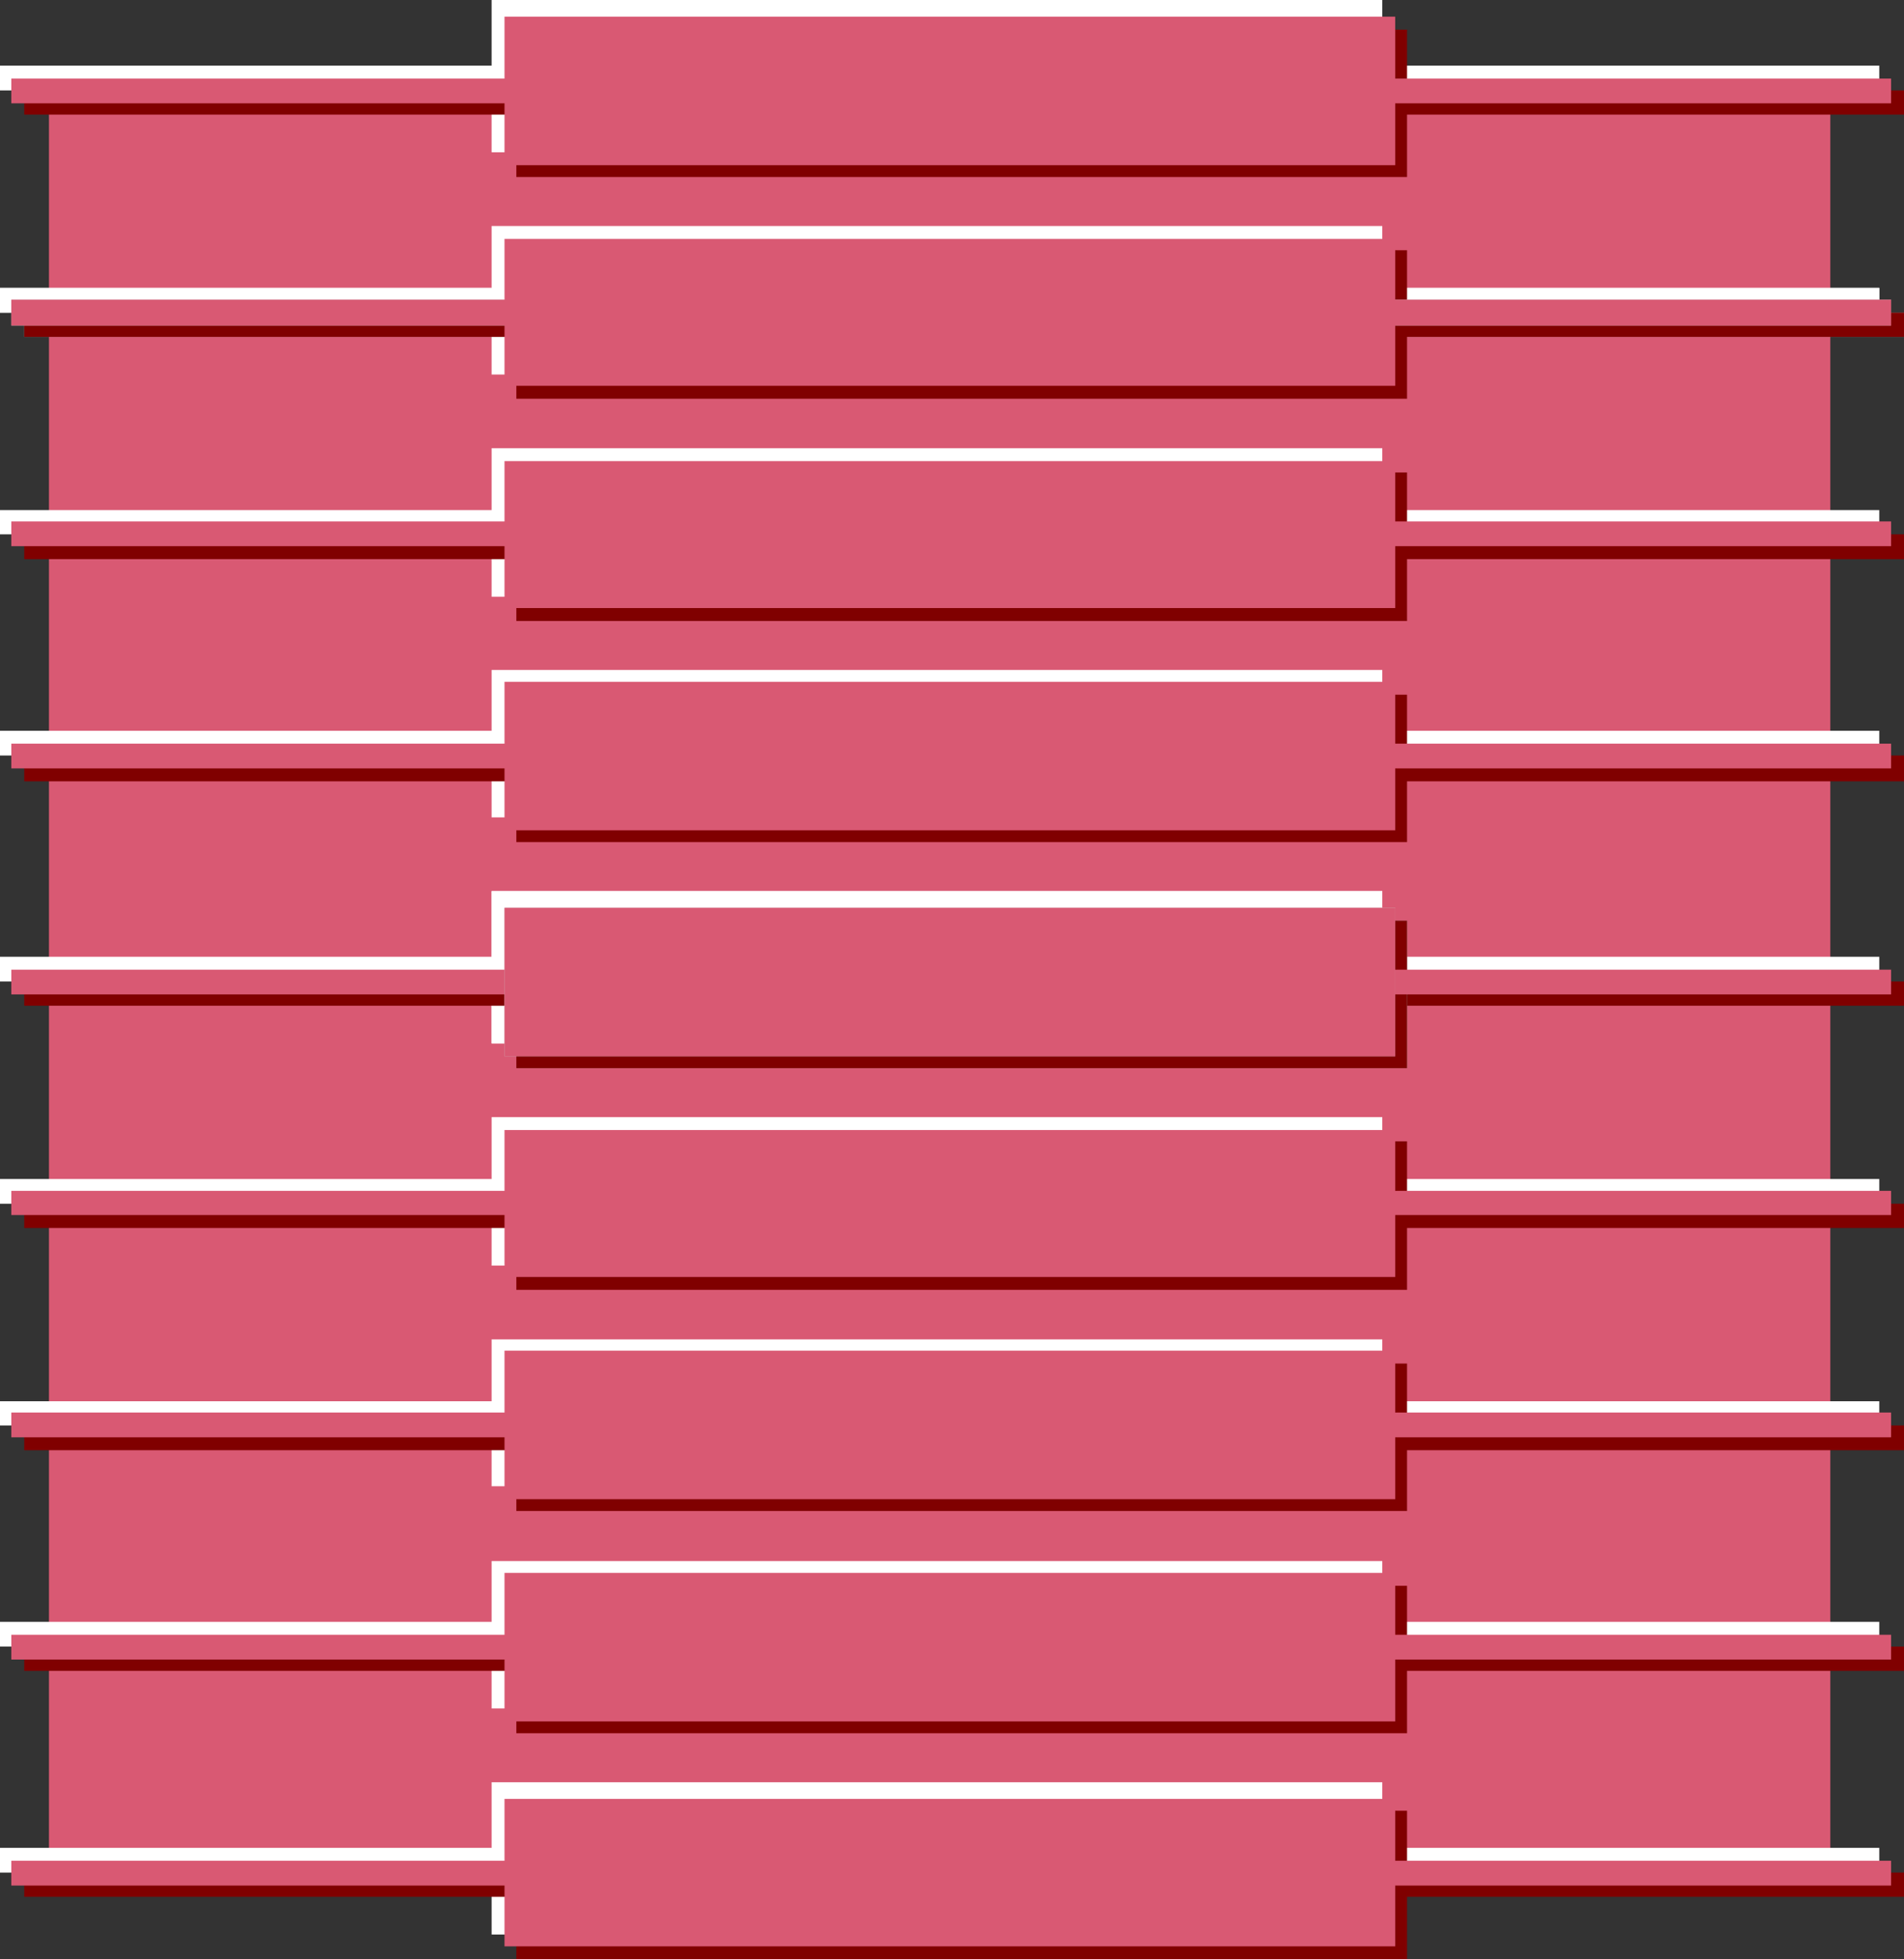 <svg xmlns="http://www.w3.org/2000/svg" width="354" height="364.102"><rect width="100%" height="100%" fill="#333333" stroke="none"/><path fill="#d95973" d="M340.3 345.8V14.603H9.103V345.8H340.3"/><path fill="#fff" d="M349.402 182.402v-4.601H0v4.601h349.402m0 41.298v-4.598H0v4.597h349.402m0 41.203v-4.5H0v4.5h349.402m0 41.098v-4.598H0V306h349.402m0 42v-4.598H0V348h349.402m0-289.898V53.5H0v4.602h349.402m0 41.198v-4.5H0v4.5h349.402m0 41.102v-4.601H0v4.601h349.402m0-123.602v-4.6H0v4.6h349.402"/><path fill="#fff" d="M349.402 58.102V53.5H0v4.602h349.402M257 193.902v-28.3H91.402v28.3H257M257 28.3V0H91.402v28.3H257"/><path fill="#fff" d="M257 69.602V42H91.402v27.602H257m0 41.3V83.301H91.402v27.601H257m0 41V124.5H91.402v27.402H257m0 42v-28.3H91.402v28.3H257m0 41.298v-27.598H91.402v27.597H257m0 41.001v-27.298H91.402V276.2H257m0 41.3v-27.398H91.402V317.5H257m0 42v-28.3H91.402v28.3H257"/><path fill="maroon" d="M354 186.902v-4.5H4.5v4.5H354m0 41.298v-4.5H4.5v4.5H354m0 41.3v-4.598H4.5v4.598H354m0 41V306H4.5v4.5H354m0 42V348H4.5v4.5H354"/><path fill="#999" d="M354 62.602v-4.5H4.5v4.5H354"/><path fill="maroon" d="M354 103.902v-4.601H4.5v4.601H354m0 41.298v-4.798H4.5v4.797H354M354 21.3v-4.5H4.5v4.5H354m0 41.302v-4.5H4.5v4.5H354"/><path fill="#999" d="M261.602 198.5v-27.398H96V198.5h165.602"/><path fill="maroon" d="M261.602 32.902V5.5H96v27.402h165.602m0 41.2V46.5H96v27.602h165.602m0 41.3V87.801H96v27.601h165.602m0 41.098v-27.398H96V156.5h165.602m0 42v-27.398H96V198.5h165.602m0 41.2v-27.598H96v27.597h165.602m0 41.101v-27.398H96v27.399h165.602m0 41.301v-27.403H96v27.403h165.602m0 42V336.5H96v27.602h165.602"/><path fill="#d95973" d="M351.602 184.8v-4.6H2.102v4.6h349.5m0 41v-4.5H2.102v4.5h349.5m0 41.302V262.5H2.102v4.602h349.5m0 41.3v-4.601H2.102v4.601h349.5m0 42v-4.601H2.102v4.601h349.5"/><path fill="#ccc" d="M351.602 60.5v-4.8H2.102v4.8h349.5"/><path fill="#d95973" d="M351.602 101.5v-4.598H2.102v4.598h349.5m0 41.3v-4.6H2.102v4.6h349.5m0-123.6v-4.598H2.102v4.597h349.5m0 41.301v-4.8H2.102v4.8h349.5"/><path fill="#ccc" d="M259.402 196.3v-27.6H93.801v27.6h165.601"/><path fill="#d95973" d="M259.402 30.7V3.101H93.801v27.597h165.601m0 41.002V44.401H93.801V71.7h165.601m0 41.3V85.7H93.801V113h165.601m0 41.3v-27.6H93.801v27.6h165.601m0 42v-27.6H93.801v27.6h165.601m0 41V210H93.801v27.3h165.601m0 41.302V251H93.801v27.602h165.601m0 41.3v-27.601H93.801v27.601h165.601m0 41.798v-27.4H93.801v27.4h165.601"/></svg>
